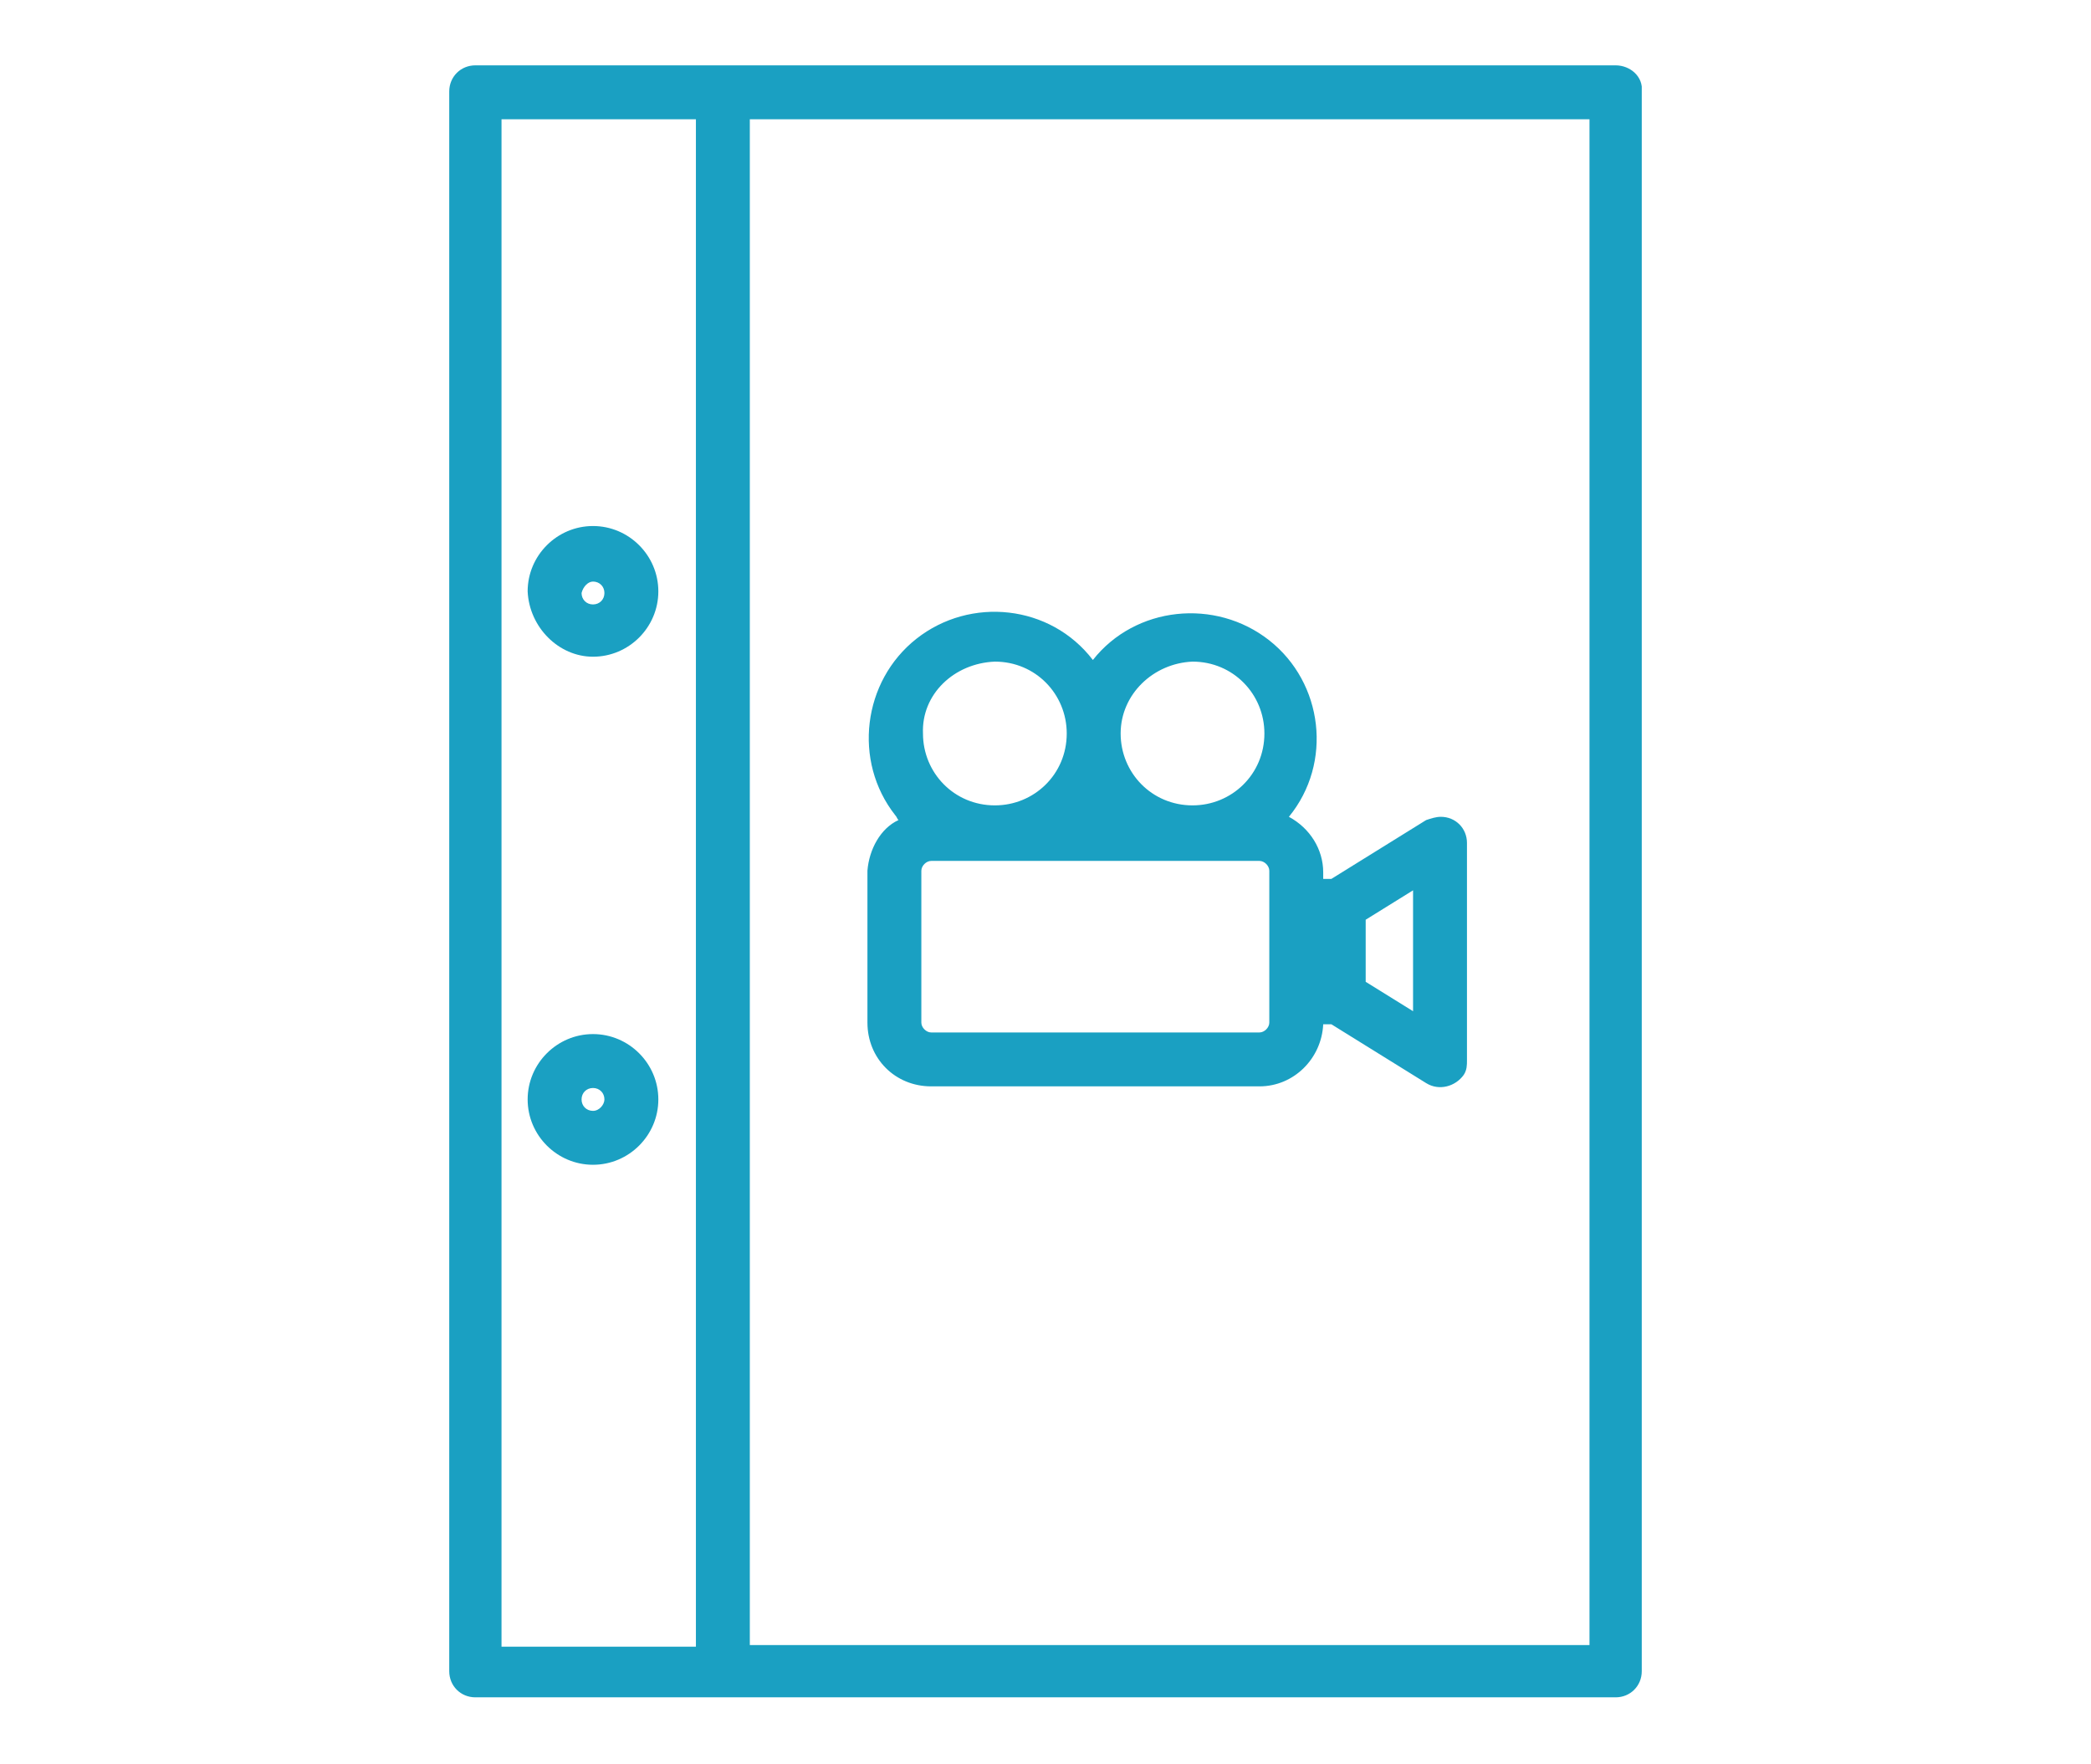<?xml version="1.0" encoding="utf-8"?>
<!-- Generator: Adobe Illustrator 27.8.1, SVG Export Plug-In . SVG Version: 6.00 Build 0)  -->
<svg version="1.1" id="レイヤー_1" xmlns="http://www.w3.org/2000/svg" xmlns:xlink="http://www.w3.org/1999/xlink" x="0px"
	 y="0px" viewBox="0 0 128 108" style="enable-background:new 0 0 128 108;" xml:space="preserve">
<style type="text/css">
	.st0{clip-path:url(#SVGID_00000156590012877529113500000008493048042225638529_);}
	.st1{fill:#1AA0C2;}
</style>
<g id="step3" transform="translate(-269 -61)">
	<g id="グループ_23931" transform="translate(269 61)">
		<g>
			<defs>
				<rect id="SVGID_1_" x="27.4" y="4" width="73.1" height="100"/>
			</defs>
			<clipPath id="SVGID_00000148652134999150105540000017680410116074588862_">
				<use xlink:href="#SVGID_1_"  style="overflow:visible;"/>
			</clipPath>
			<g id="マスクグループ_23930" style="clip-path:url(#SVGID_00000148652134999150105540000017680410116074588862_);">
				<path id="パス_67205" class="st1" d="M98.9,4H29.1c-0.9,0-1.6,0.7-1.6,1.6c0,0,0,0,0,0v96.7c0,0.9,0.7,1.6,1.6,1.6h69.8
					c0.9,0,1.6-0.7,1.6-1.6c0,0,0,0,0,0V5.6C100.6,4.7,99.8,4,98.9,4C98.9,4,98.9,4,98.9,4 M30.7,7.3h11.9v93.5H30.7V7.3z
					 M97.3,100.7H45.9V7.3h51.4V100.7z"/>
				<path id="パス_67206" class="st1" d="M36.3,40.2c2.2,0,4-1.8,4-4c0-2.2-1.8-4-4-4c-2.2,0-4,1.8-4,4l0,0
					C32.4,38.4,34.2,40.2,36.3,40.2 M36.3,35.6c0.4,0,0.7,0.3,0.7,0.7s-0.3,0.7-0.7,0.7s-0.7-0.3-0.7-0.7l0,0
					C35.7,35.9,36,35.6,36.3,35.6"/>
				<path id="パス_67207" class="st1" d="M36.3,63.3c-2.2,0-4,1.8-4,4c0,2.2,1.8,4,4,4c2.2,0,4-1.8,4-4
					C40.3,65.1,38.5,63.3,36.3,63.3 M36.3,68c-0.4,0-0.7-0.3-0.7-0.7s0.3-0.7,0.7-0.7s0.7,0.3,0.7,0.7l0,0C37,67.6,36.7,68,36.3,68"
					/>
				<path id="パス_67208" class="st1" d="M53.1,53.3v9.3c0,2.2,1.7,3.9,3.9,3.9l0,0h20.1c2.1,0,3.8-1.7,3.9-3.8h0.5l5.8,3.6
					c0.8,0.5,1.8,0.2,2.3-0.5c0.2-0.3,0.2-0.6,0.2-0.9V51.6c0-0.9-0.7-1.6-1.6-1.6c-0.3,0-0.6,0.1-0.9,0.2l-5.8,3.6H81v-0.4
					c0-1.4-0.8-2.7-2.1-3.4c2.7-3.3,2.1-8.2-1.2-10.8s-8.2-2.1-10.8,1.2c-2.6-3.4-7.5-3.9-10.8-1.3s-3.9,7.5-1.3,10.8
					c0.1,0.1,0.1,0.2,0.2,0.3C53.9,50.7,53.2,52,53.1,53.3 M77.7,62.6c0,0.3-0.3,0.6-0.6,0.6H57c-0.3,0-0.6-0.3-0.6-0.6v-9.3
					c0-0.3,0.3-0.6,0.6-0.6h20.1c0.3,0,0.6,0.3,0.6,0.6L77.7,62.6L77.7,62.6z M83.6,56.3l2.9-1.8v7.4l-2.9-1.8V56.3z M73,40.5
					c2.5,0,4.4,2,4.4,4.4c0,2.5-2,4.4-4.4,4.4c-2.5,0-4.4-2-4.4-4.4c0,0,0,0,0,0C68.6,42.5,70.6,40.6,73,40.5 M60.9,40.5
					c2.5,0,4.4,2,4.4,4.4c0,2.5-2,4.4-4.4,4.4c-2.5,0-4.4-2-4.4-4.4c0,0,0,0,0,0C56.4,42.5,58.4,40.6,60.9,40.5"/>
			</g>
		</g>
	</g>
</g>
</svg>
